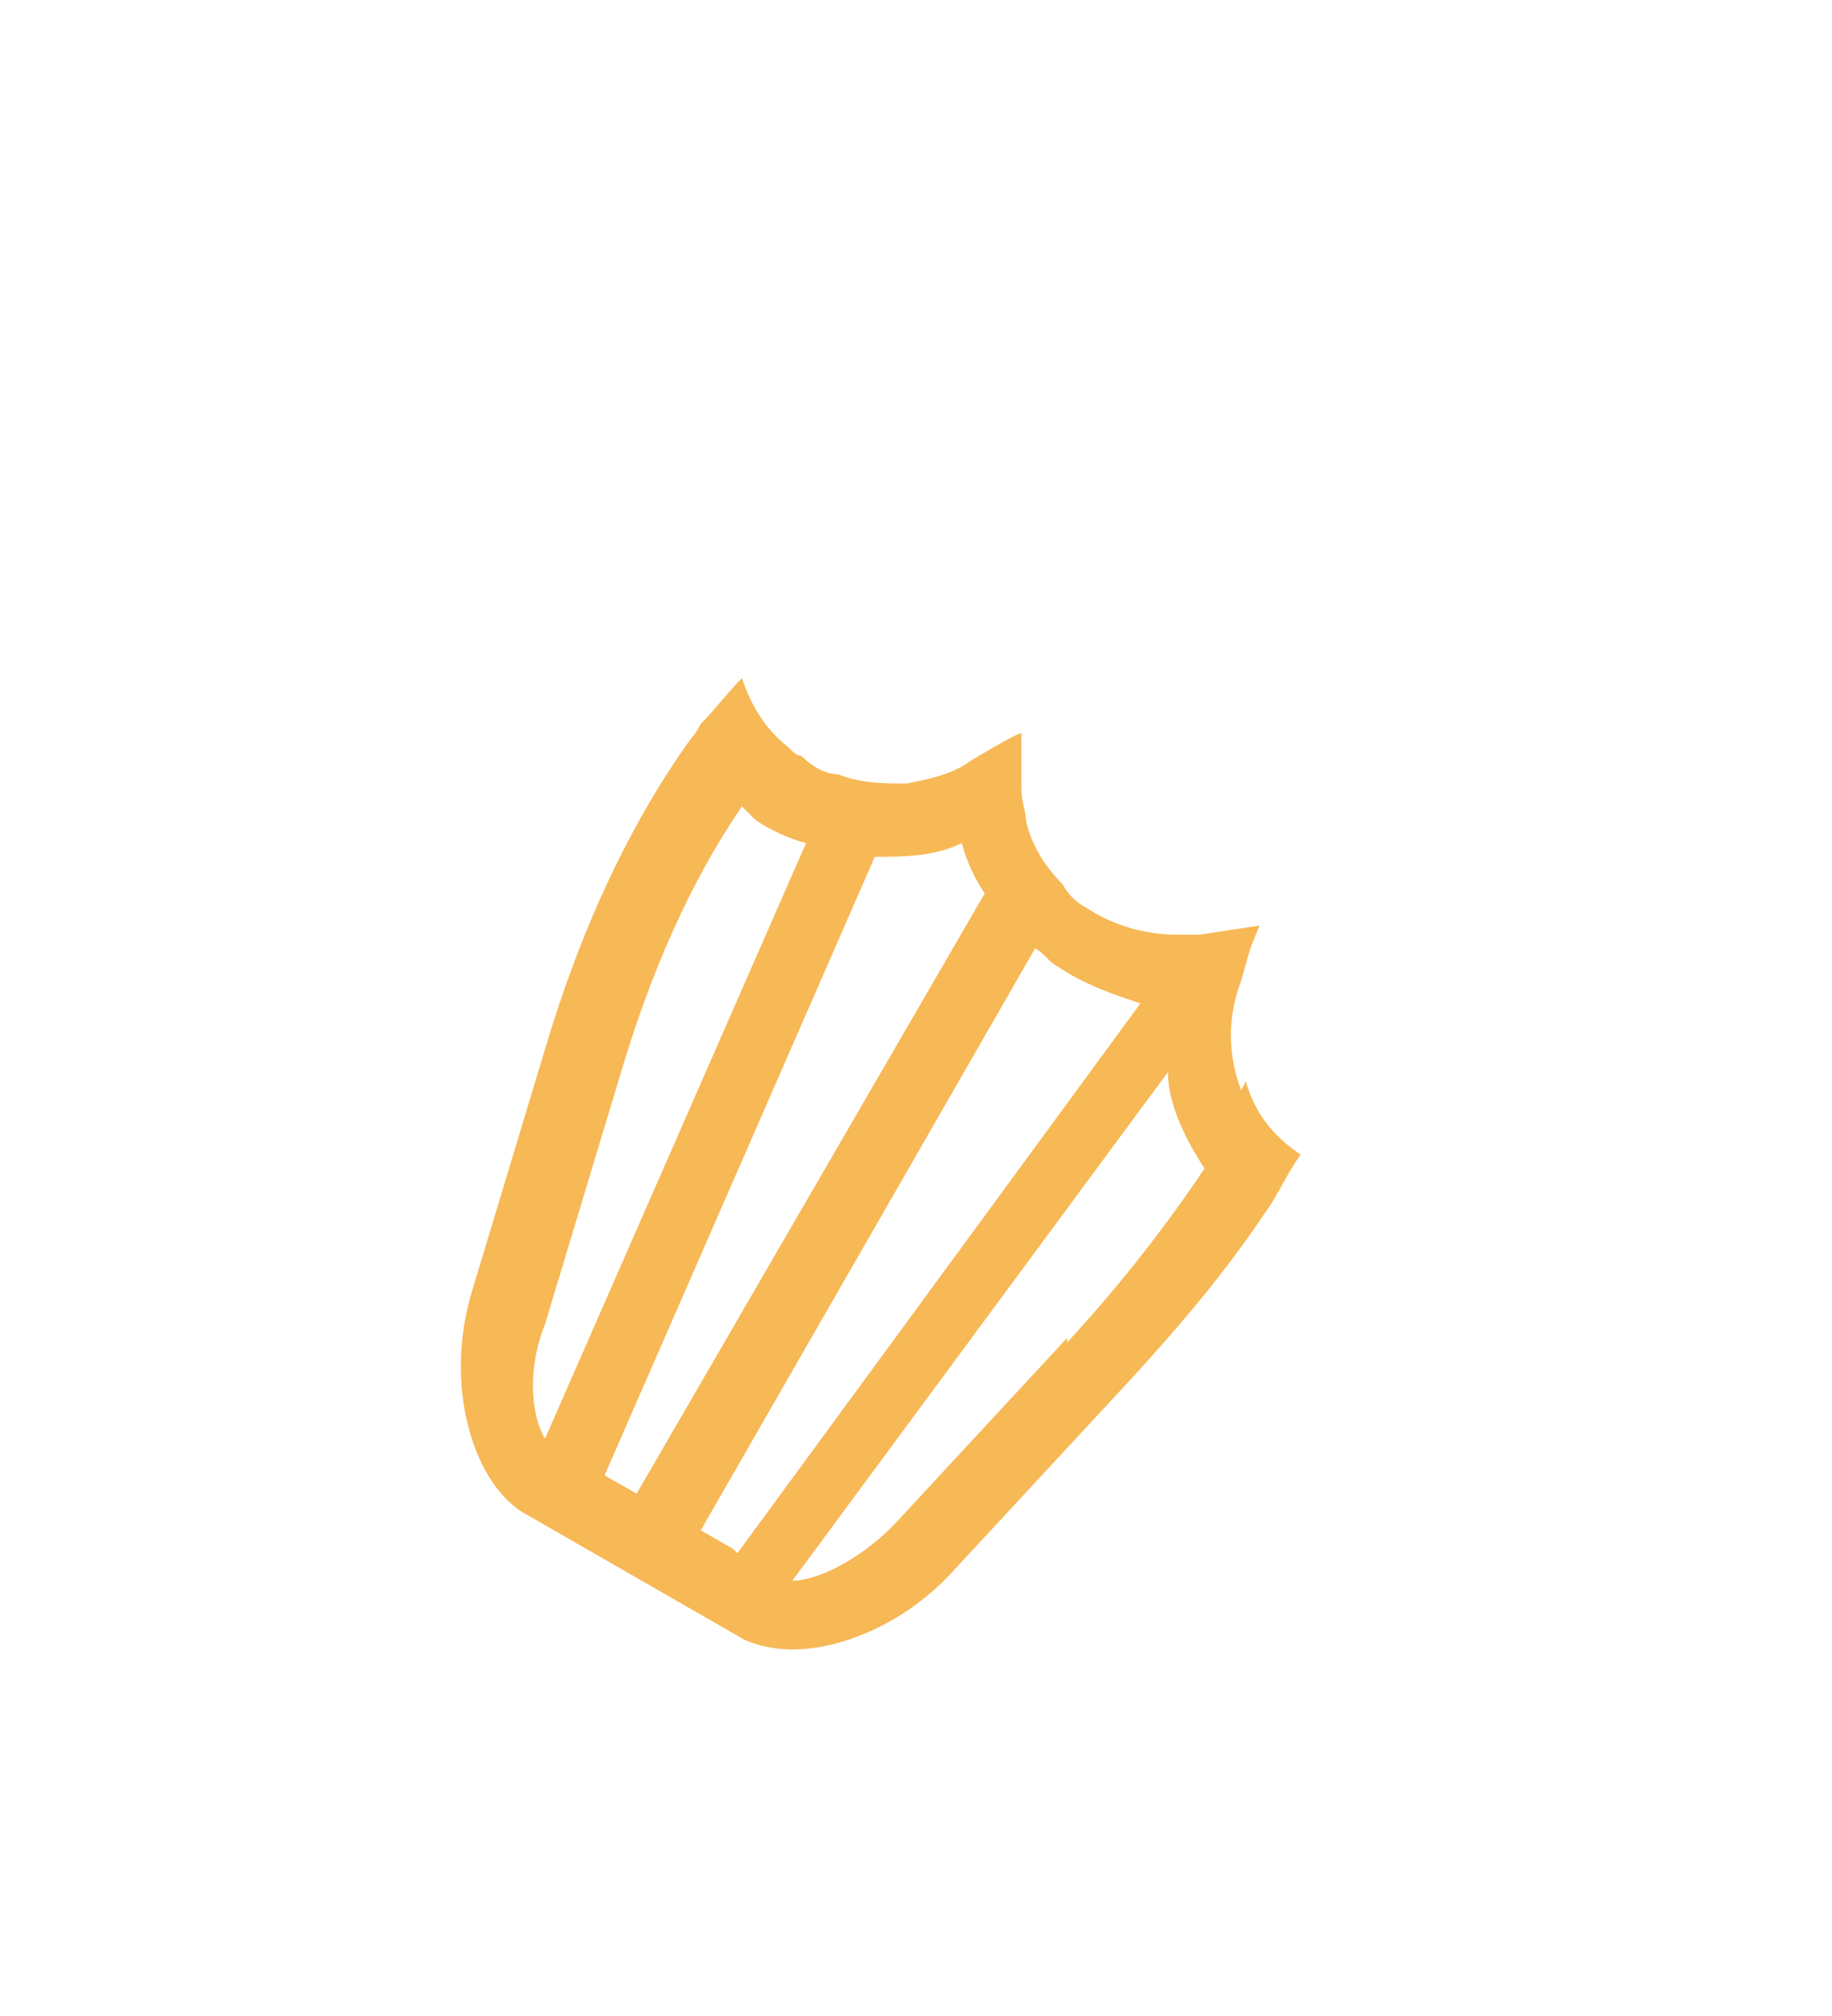 <svg xmlns="http://www.w3.org/2000/svg" version="1.1" viewBox="0 0 40 44"><path fill="#f7b856" d="M27.1,23.8c-.3-.8-.3-1.6,0-2.4l.2-.7.2-.5-1.3.2c-.2,0-.3,0-.5,0-.7,0-1.4-.2-2-.6-.2-.1-.4-.3-.5-.5-.4-.4-.7-.9-.8-1.4,0-.2-.1-.4-.1-.7v-1.2c-.1,0-1.1.6-1.1.6-.4.3-.9.4-1.4.5-.5,0-1,0-1.5-.2-.3,0-.6-.2-.8-.4-.1,0-.2-.1-.3-.2-.5-.4-.8-.9-1-1.5-.3.3-.6.7-.9,1,0,0-.1.2-.2.3-1.3,1.8-2.4,4.1-3.2,6.8l-1.6,5.3c-.6,2,0,4.1,1.1,4.8l4.7,2.7c.3.2.8.3,1.2.3,1.1,0,2.5-.6,3.5-1.7l3.8-4.1c1.2-1.3,2.2-2.5,3-3.7.3-.4.5-.9.8-1.3-.6-.4-1-.9-1.2-1.6ZM11.9,28.9l1.6-5.3c.7-2.4,1.6-4.4,2.7-6,.1.1.2.2.3.3.3.2.7.4,1.1.5l-5.7,13c-.3-.5-.4-1.5,0-2.5ZM13.2,32.2l5.9-13.5c.6,0,1.3,0,1.9-.3.1.4.3.8.5,1.1l-7.6,13.1-.7-.4ZM16,33.8l-.7-.4,7.3-12.7c.2.1.3.3.5.4.6.4,1.2.6,1.8.8l-8.8,12ZM23.3,29.2l-3.8,4.1c-.8.8-1.7,1.2-2.2,1.2l8.2-11.1c0,.7.4,1.5.8,2.1-.8,1.2-1.8,2.5-3,3.8Z"/></svg>
